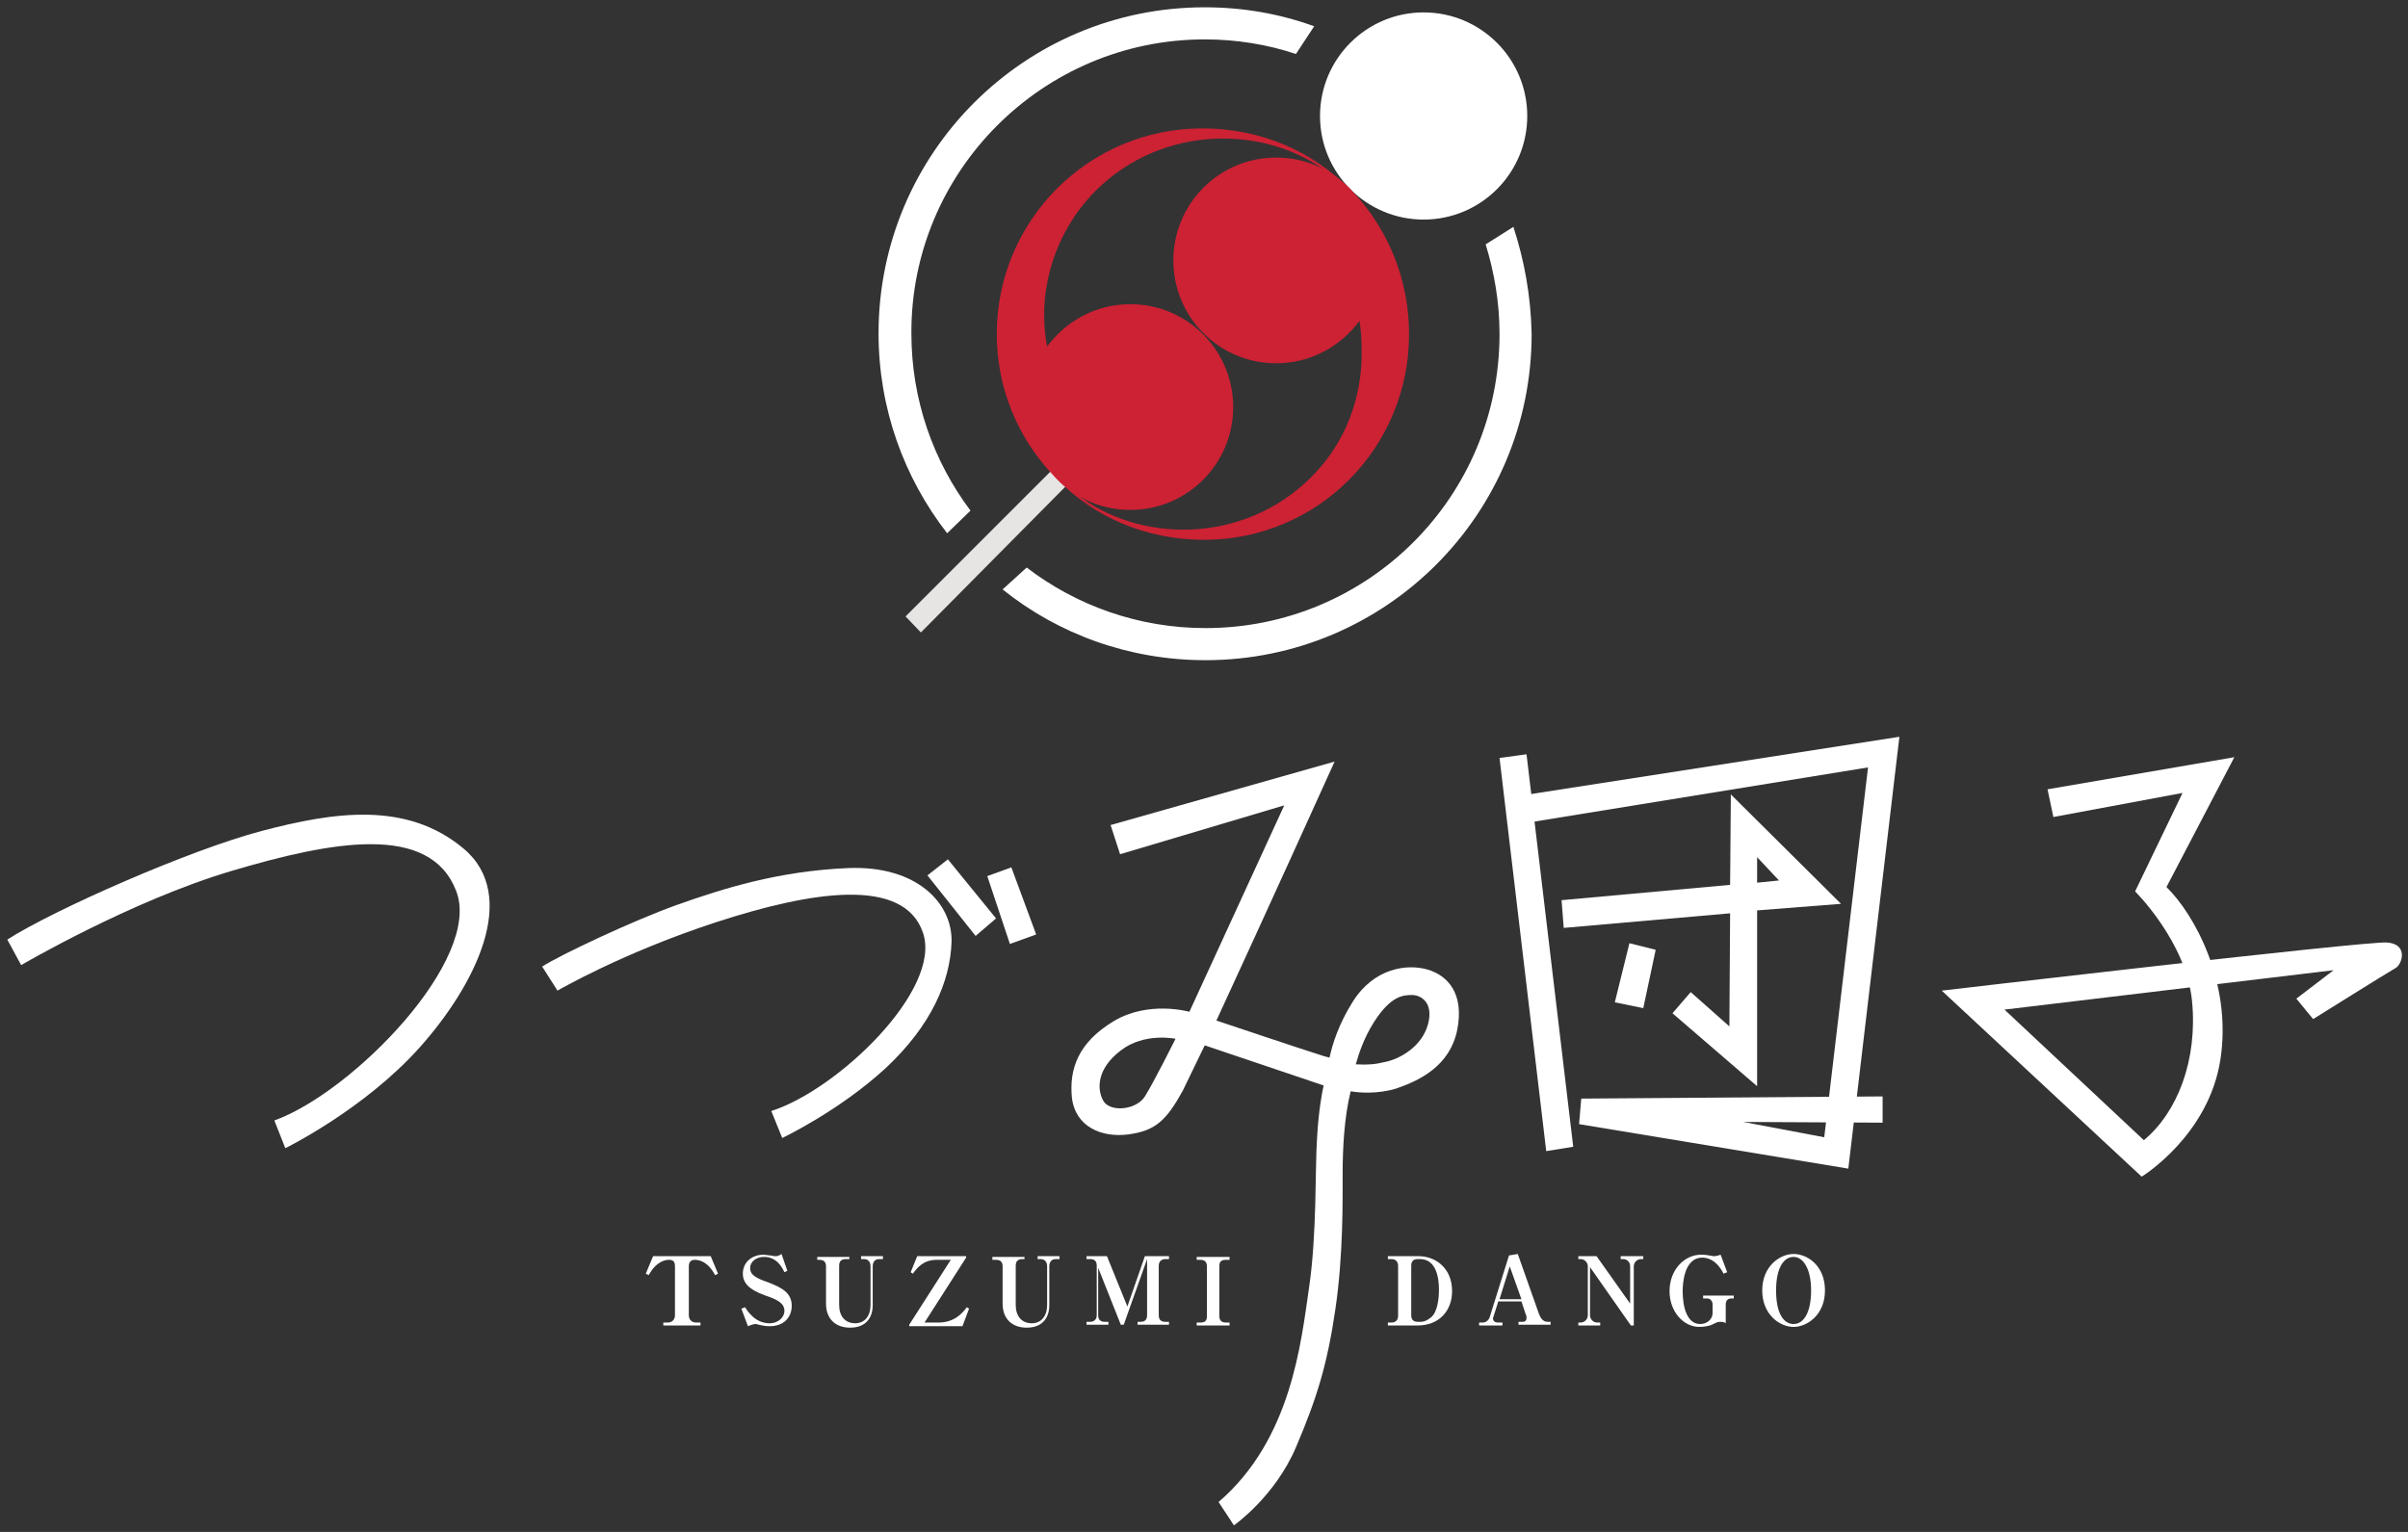<?xml version="1.0" encoding="utf-8"?>
<!-- Generator: Adobe Illustrator 23.0.1, SVG Export Plug-In . SVG Version: 6.00 Build 0)  -->
<svg version="1.1" id="レイヤー_1" xmlns="http://www.w3.org/2000/svg" xmlns:xlink="http://www.w3.org/1999/xlink" x="0px"
	 y="0px" width="330px" height="210px" viewBox="0 0 330 210" style="enable-background:new 0 0 330 210;" xml:space="preserve">
<rect x="0" y="0" width="330" height="210" fill="#333333" stroke="none"/>
<style type="text/css">
	.st0{fill:#FFFFFF;}
	.st1{fill:#E7E5E3;}
	.st2{fill:#CD2134;}
</style>
<g>
	<circle class="st0" cx="195.1" cy="15.9" r="14.2"/>
	<polygon class="st1" points="144.2,64.4 124.1,84.5 126.2,86.7 147.7,65 	"/>
	<path class="st2" d="M150.1,26.2c9.4-9.4,23.8-9,32.2-2.3L185,26c-5.1-5.3-12.3-8.4-20.2-8.4c-15.6,0-28.2,12.6-28.2,28.2
		c0,7.4,2.9,14.2,7.6,19.2c2.6,3,6.4,4.9,10.7,4.9c7.8,0,14.1-6.3,14.1-14.1s-6.3-14.1-14.1-14.1c-4.7,0-8.8,2.3-11.4,5.8
		c-0.2-1.1-0.4-2.4-0.4-4C143,39.2,144.3,32.1,150.1,26.2z"/>
	<path class="st2" d="M179.7,65.4c-9.4,9.4-23.8,9-32.2,2.3l-2.7-2.1c5.1,5.3,12.3,8.4,20.2,8.4c15.6,0,28.1-12.6,28.1-28.2
		c0-7.4-2.8-14.2-7.5-19.3c-2.6-3-6.4-4.9-10.7-4.9c-7.8,0-14.1,6.3-14.1,14.1s6.3,14.1,14.1,14.1c4.7,0,8.8-2.3,11.4-5.8
		c0.2,1.1,0.3,2.4,0.3,4C186.7,52.4,185.6,59.5,179.7,65.4z"/>
	<g>
		<path class="st0" d="M207.4,31.1l-3.8,2.4c1.2,3.9,1.9,8,1.9,12.3c0,22.3-18,40.3-40.3,40.3c-9.2,0-17.7-3.1-24.5-8.3l-3.3,3
			c7.6,6.1,17.3,9.7,27.8,9.7c24.7,0,44.7-20,44.7-44.7C209.8,40.6,208.9,35.7,207.4,31.1z"/>
		<path class="st0" d="M165.1,5.4c4.4,0,8.6,0.7,12.5,2l2.5-3.8c-4.7-1.7-9.7-2.6-15-2.6c-24.7,0-44.7,20-44.7,44.7
			c0,10.3,3.5,19.8,9.4,27.4L133,70c-5.1-6.8-8.1-15.2-8.1-24.3C124.8,23.5,142.9,5.4,165.1,5.4z"/>
	</g>
	<path class="st0" d="M1,128.8l1.9,3.5c0,0,15-8.8,28.8-12.9s27.2-6.6,30.8,2.7c3.7,9.3-14.1,27.6-24.9,31.5l1.5,3.8
		c0,0,10.8-5.3,18.4-13.8c7.6-8.5,13.8-20.8,6-27.3c-7.8-6.5-17.7-5-27.6-2.4S7.4,124.7,1,128.8z"/>
	<path class="st0" d="M74.3,132.5l2.1,3.3c0,0,8.9-5.2,21.8-9.4s25.7-6.3,28.3,1.5c2.6,7.8-11.7,21.5-20.8,24.4l1.5,3.7
		c0,0,7.8-3.7,14.2-9.6c6.3-5.9,8.8-11.9,9-17.2c0.2-5.3-4.7-10.6-14.2-10.2c-9.5,0.4-17.1,2.8-23.3,5S76.6,131,74.3,132.5z"/>
	<polygon class="st0" points="135.3,120.1 138.6,118.9 142,128.1 138.4,129.4 	"/>
	<polygon class="st0" points="136.5,125.9 133.7,128.3 127.1,120 129.9,117.8 	"/>
	<path class="st0" d="M195.6,132.9c-2.8-0.8-7.3-0.2-10.2,4.4c-1.9,3-2.8,5.8-3.2,7.7c-0.2-0.1-0.4-0.1-0.7-0.2
		c-3.8-1.2-12.4-4.1-14.8-4.9c6.2-13.4,16.2-35.5,16.2-35.5l-30.7,8.7l1.3,4l22.5-6.7l-13,28.3c0,0-5.6-1.6-10.4,1.3
		c-4.8,2.9-6.1,6.5-5.7,10.5c0.5,4,4.1,5.5,7.8,5c3.7-0.5,5.2-2,7.4-6c0.4-0.8,1.5-3.1,3-6.2l16.3,5.5c-0.2,0.8-0.7,3.5-0.9,7.1
		c-0.3,4.3,0,13.1-1.1,20.6c-1.1,7.5-2.4,20.8-12.4,29.4l2.1,3.2c0,0,5.6-3.9,8.5-10.7c2.9-6.8,4.3-11.4,5.4-18.9
		c1.1-7.4,1-15.2,1-18.6c0-3.3,0.2-7.7,1.1-11.3c1.1,0.2,3.8,0.4,6.3-0.4c3.2-1.1,7.3-3.1,8.3-8
		C200.7,136.2,198.4,133.7,195.6,132.9z M156.9,150.3c-1.2,1.9-4.8,2.2-5.7,0.6c-0.9-1.6-0.9-4.4,2.4-6.9c3.2-2.5,7.5-1.6,7.5-1.6
		S158.1,148.4,156.9,150.3z M195.7,140.4c-0.8,3-3.8,4.8-6,5.2c-1.2,0.3-2.3,0.4-3.9,0.3c0.4-1.4,1.1-3.6,2.5-5.8
		c2.3-3.6,4-3.7,5.2-3.7C194.7,136.4,196.5,137.4,195.7,140.4z"/>
	<polygon class="st0" points="205.5,103.9 209.2,103.4 215.6,157.2 211.9,157.8 	"/>
	<polygon class="st0" points="209.5,108.9 260.3,101 253.3,160.2 216.4,154.1 216.7,150.6 258,150.3 258,153.9 238.9,153.8 
		250,155.9 256,105.2 209.2,112.8 	"/>
	<path class="st0" d="M252.3,123.9l-15.1-15l-0.1,12.4l-23.1,2.1l0.3,3.8l22.8-2l-0.1,15.5l-5.3-4.7l-2.5,2.9l11.6,10v-24.1
		L252.3,123.9z M240.8,117.5l3,3.2l-3,0.3V117.5z"/>
	<polygon class="st0" points="226.9,130.2 225.2,138.2 221.3,137.4 223.3,129.3 	"/>
	<path class="st0" d="M280.6,108.2l0.8,3.8l17.7-3.3l-6.5,13.5c0,0,7,6.9,7.8,15c0.8,8.1-2,15.3-6.6,19.1l-19.1-17.9l45.1-5.4
		l-5.1,3.9l2.3,2.8c0,0,10.4-6.5,11.3-7s1.8-3.3-1.2-3.5c-3-0.2-61,6.6-61,6.6l27.4,25.5c0,0,9.2-5.6,10.8-16.1s-3.6-19.9-7.4-23.6
		l9.3-17.8L280.6,108.2z"/>
	<g>
		<path class="st0" d="M95.9,181.7h-5v-0.4h0.6c0.6,0,1-0.4,1-1v-6.7c0-0.6-0.2-0.9-0.8-0.9c-0.4,0-1.7,0.1-2.8,2.1l-0.4-0.2l1-2.4
			h7.9l1,2.4l-0.4,0.2c-1.1-2.1-2.5-2.1-2.8-2.1c-0.6,0-0.8,0.4-0.8,0.9v6.7c0,0.5,0.3,1,1,1h0.6V181.7z"/>
		<path class="st0" d="M101.6,179.4l0.5-0.2c0.4,0.6,1.4,2.2,3.4,2.2c1.1,0,2-0.8,2-1.7c0-1.1-1.1-1.6-2.6-2.1
			c-1.3-0.5-3.1-1.2-3.1-3c0-1.6,1.3-2.6,2.8-2.6c0.3,0,0.7,0.1,1,0.1c0.4,0.1,0.6,0.1,0.7,0.1c0.1,0,0.4,0,0.8-0.3l0.8,2.3
			l-0.4,0.2c-0.3-0.6-1-2.1-2.8-2.1c-1.1,0-1.9,0.7-1.9,1.5c0,1,0.8,1.4,2.5,2c1.8,0.7,3.2,1.4,3.2,3.2c0,1.6-1.1,2.8-3,2.8
			c-0.3,0-0.6,0-1-0.1c-0.2,0-0.8-0.2-0.9-0.2c-0.1,0-0.4,0-1.1,0.3L101.6,179.4z"/>
		<path class="st0" d="M116.4,172.6h-0.5c-0.6,0-0.9,0.3-0.9,0.9v5.4c0,1.5,0.8,2.5,2.2,2.5c1.3,0,2.1-1,2.1-2.5v-5.3
			c0-0.6-0.3-1-0.9-1H118v-0.4h3v0.4h-0.5c-0.6,0-0.9,0.4-0.9,1v5.3c0,1.6-0.8,3.1-3.1,3.1c-2,0-3.3-1.2-3.3-3.3v-5.1
			c0-0.6-0.3-0.9-0.9-0.9H112v-0.4h4.4V172.6z"/>
		<path class="st0" d="M125.7,172.2h6.7v0.2l-5.7,8.9h1.9c2.2,0,3.3-1.3,3.9-2.1l0.3,0.2l-0.9,2.4h-7.3v-0.2l5.7-8.9h-1.9
			c-1.9,0-2.7,1.1-3.3,1.9l-0.3-0.2L125.7,172.2z"/>
		<path class="st0" d="M140.6,172.6h-0.5c-0.6,0-0.9,0.3-0.9,0.9v5.4c0,1.5,0.8,2.5,2.2,2.5c1.3,0,2.1-1,2.1-2.5v-5.3
			c0-0.6-0.3-1-0.9-1h-0.4v-0.4h3v0.4h-0.5c-0.6,0-0.9,0.4-0.9,1v5.3c0,1.6-0.8,3.1-3.1,3.1c-2,0-3.3-1.2-3.3-3.3v-5.1
			c0-0.6-0.3-0.9-0.9-0.9h-0.5v-0.4h4.4V172.6z"/>
		<path class="st0" d="M151.7,172.2l2.8,6.9l2.4-6.9h3.3v0.4h-0.5c-0.6,0-0.9,0.4-0.9,0.9v6.8c0,0.6,0.3,0.9,0.9,0.9h0.5v0.4h-4.3
			v-0.4h0.4c0.6,0,0.9-0.3,0.9-0.9v-7.7l-3.2,9h-0.4l-3.1-7.8v6.5c0,0.6,0.3,0.9,0.9,0.9h0.5v0.4h-3v-0.4h0.5c0.6,0,0.9-0.4,0.9-0.9
			v-6.8c0-0.5-0.2-0.9-0.9-0.9h-0.5v-0.4H151.7z"/>
		<path class="st0" d="M164,181.3h0.5c0.7,0,0.9-0.3,0.9-0.9v-6.8c0-0.6-0.3-0.9-0.9-0.9H164v-0.4h4.5v0.4H168
			c-0.7,0-0.9,0.3-0.9,0.9v6.8c0,0.6,0.3,0.9,0.9,0.9h0.5v0.4H164V181.3z"/>
		<path class="st0" d="M190.2,181.3h0.5c0.5,0,0.9-0.3,0.9-0.9v-6.9c0-0.5-0.3-0.9-0.9-0.9h-0.5v-0.4h4.2c2.3,0,4.6,1.6,4.6,4.8
			c0,2.7-1.8,4.7-4.7,4.7h-4.1V181.3z M194.3,172.6c-0.7,0-0.9,0.4-0.9,0.9v6.8c0,0.6,0.3,0.9,0.9,0.9h0.3c0.6,0,1-0.2,1.5-0.6
			c0.9-0.7,1.1-2.6,1.1-3.8c0-1.7-0.4-4.2-2.6-4.2H194.3z"/>
		<path class="st0" d="M205.3,178.5l-0.6,1.9c0,0.1-0.1,0.2-0.1,0.3c0,0.4,0.3,0.6,0.7,0.6h0.6v0.4h-3.2v-0.4h0.5
			c0.5,0,0.9-0.4,1-0.9l2.6-8.3l1.2-0.2l2.9,8.2c0.2,0.5,0.5,1.1,1.2,1.1h0.4v0.4h-4.4v-0.4h0.6c0.3,0,0.5-0.2,0.5-0.5
			c0-0.1,0-0.4-0.1-0.5l-0.6-1.8H205.3z M208.5,178.1l-1.6-4.5l-1.4,4.5H208.5z"/>
		<path class="st0" d="M218.8,172.2l4.6,6.5v-5.1c0-0.6-0.4-1-1-1h-0.3v-0.4h3.1v0.4h-0.3c-0.6,0-1,0.5-1,1v8.1h-0.4l-5.6-8v6.6
			c0,0.5,0.4,1,1,1h0.4v0.4h-3v-0.4h0.3c0.5,0,1-0.4,1-1v-6.7c0-0.5-0.4-1-1-1h-0.3v-0.4H218.8z"/>
		<path class="st0" d="M237.7,178h-0.5c-0.3,0-0.7,0.2-0.7,0.8v2.6c-0.1-0.1-0.3-0.2-0.7-0.2c-0.3,0-0.4,0-1,0.3
			c-0.5,0.3-1.4,0.4-1.9,0.4c-2.2,0-4.1-2.1-4.1-4.9c0-3,2.1-5,4.3-5c0.3,0,0.6,0,1.1,0.1c0.2,0,0.5,0.1,0.7,0.1
			c0.3,0,0.6-0.1,0.9-0.2l0.9,2.4l-0.5,0.2c-1.1-2.2-2.6-2.2-2.9-2.2c-2.6,0-2.7,3.8-2.7,4.6c0,2.2,0.6,4.5,2.4,4.5
			c1,0,1.7-0.7,1.7-1.5v-1.2c0-0.4-0.3-0.8-0.7-0.8h-0.6v-0.4h4.2V178z"/>
		<path class="st0" d="M245.8,181.9c-1.9,0-4.3-1.7-4.3-5c0-3.3,2.4-5,4.3-5c1.9,0,4.3,1.6,4.3,5
			C250.1,180.3,247.6,181.9,245.8,181.9z M245.8,181.5c1.4,0,2.4-1.6,2.4-4.6c0-3-1.1-4.6-2.4-4.6c-1.4,0-2.4,1.6-2.4,4.6
			C243.4,180,244.4,181.5,245.8,181.5z"/>
	</g>
</g>
</svg>
